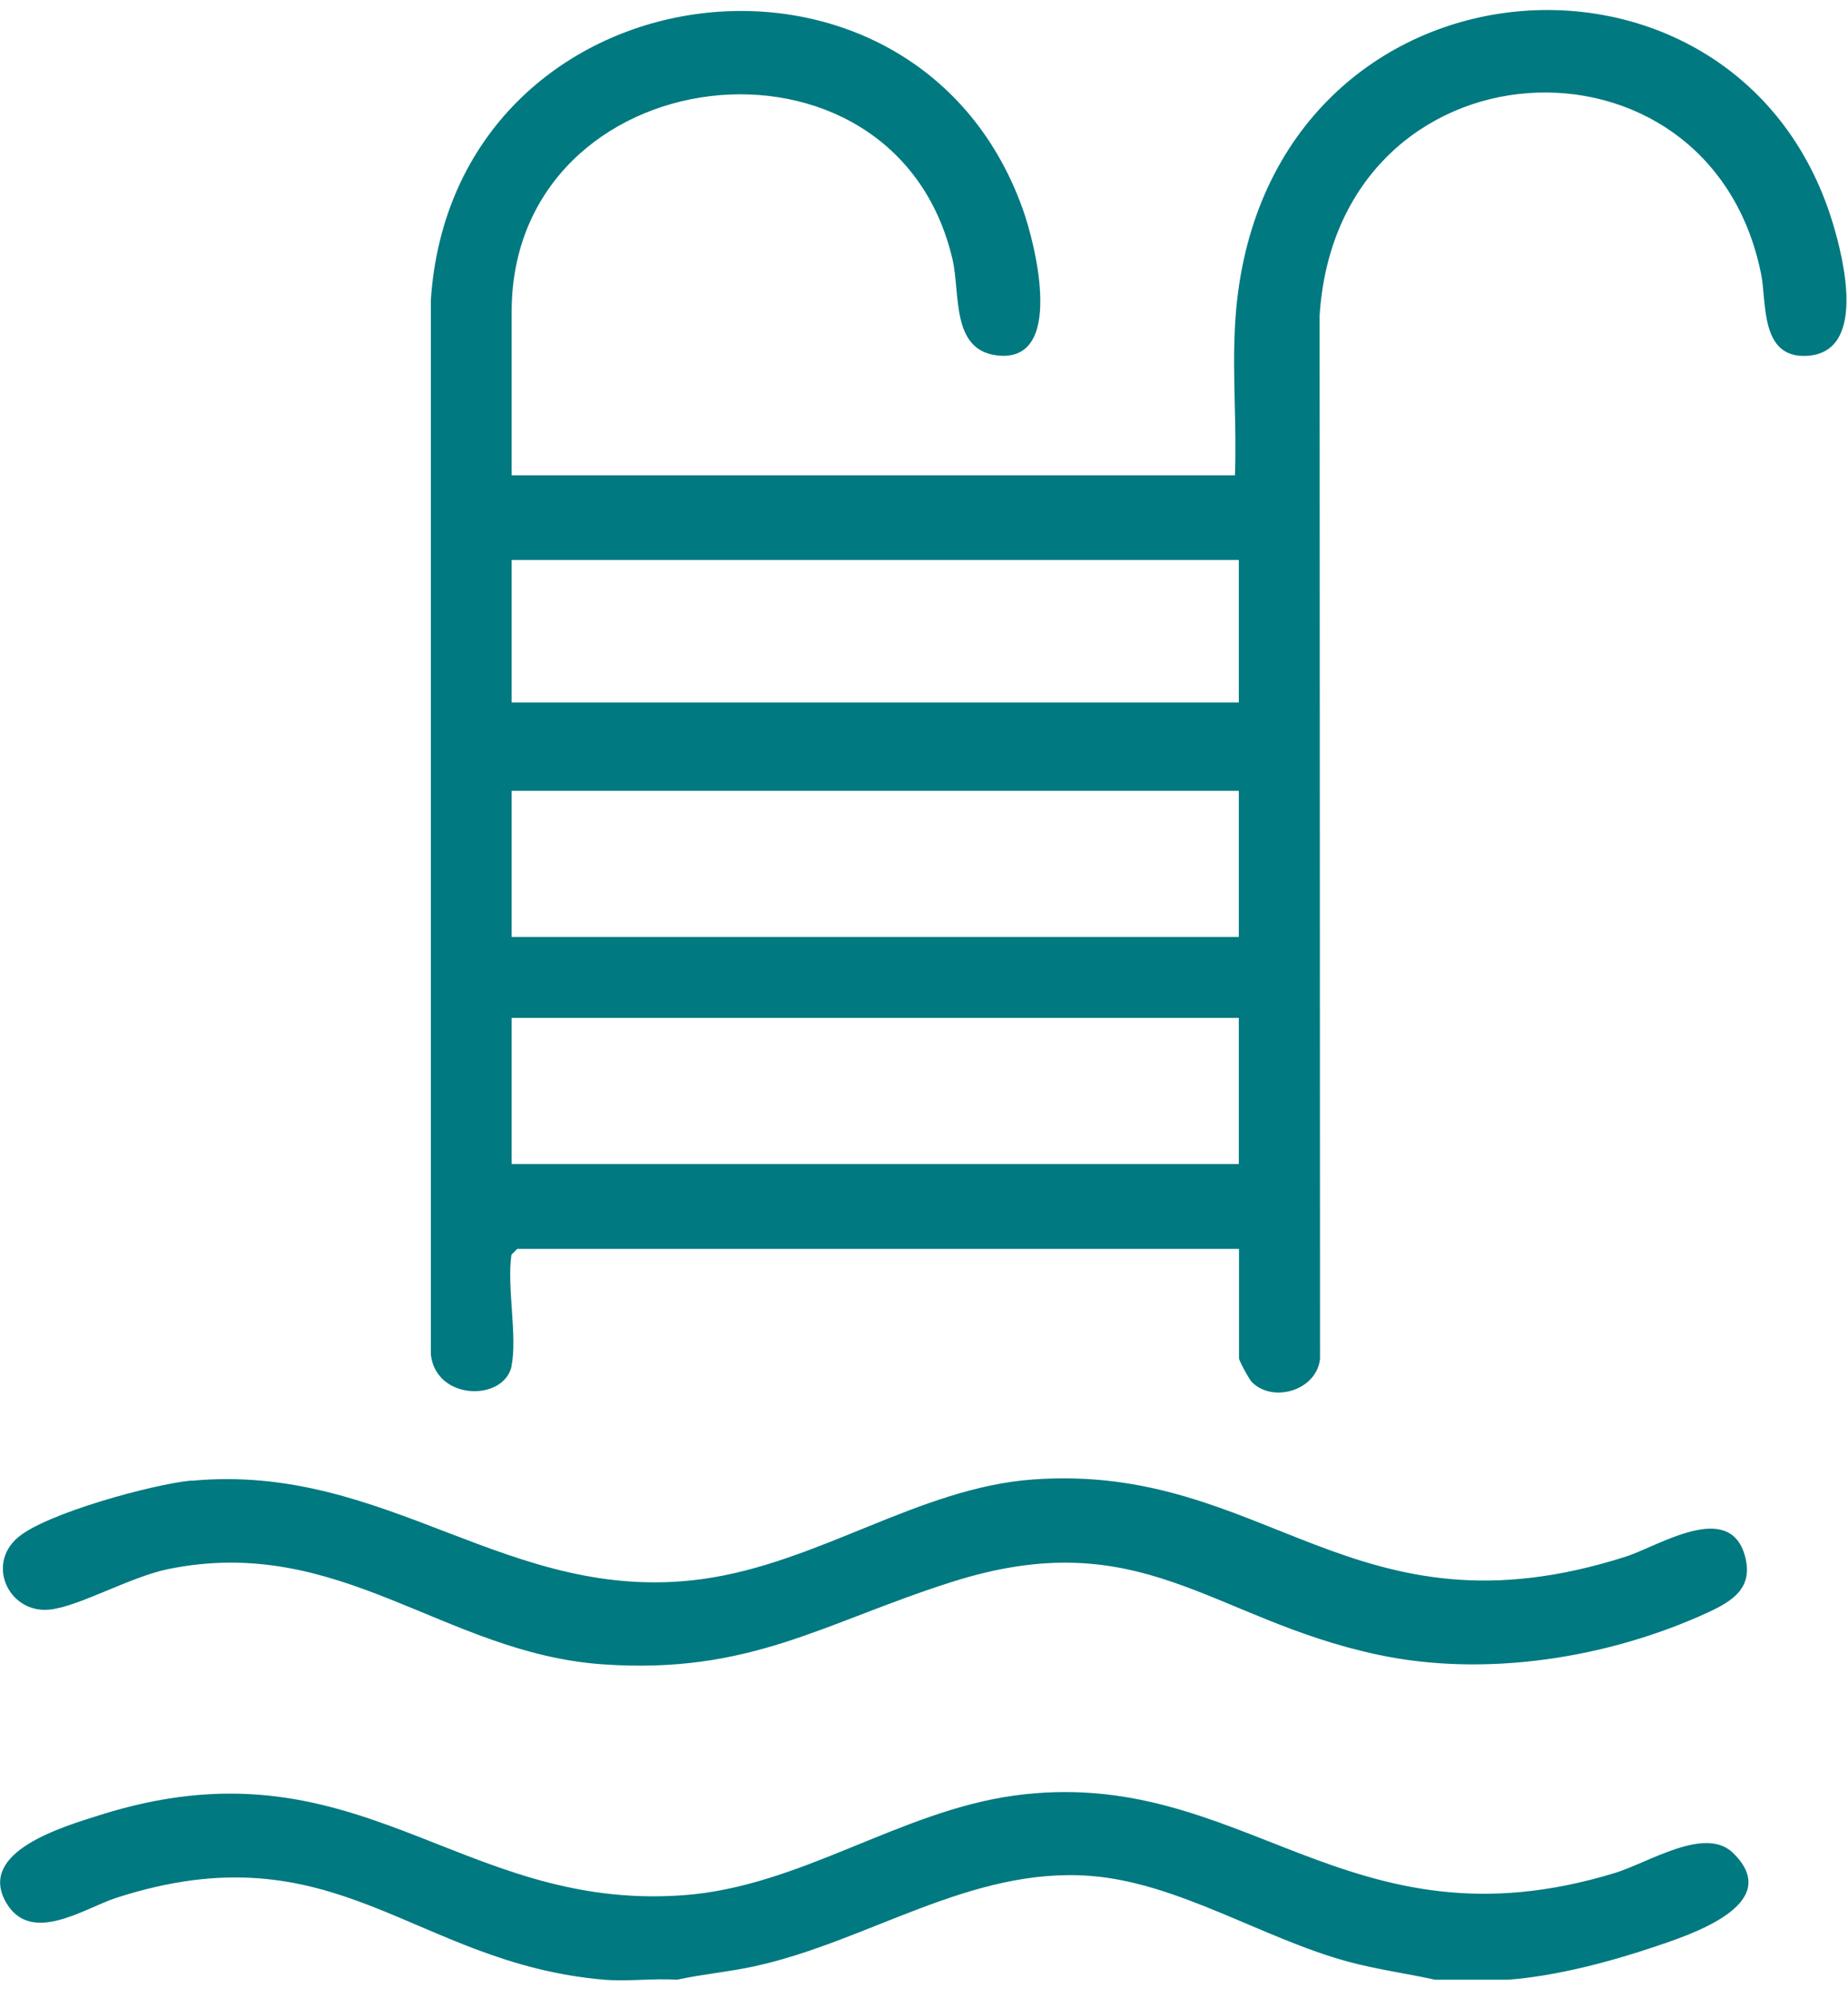 <svg width="86" height="93" viewBox="0 0 86 93" fill="none" xmlns="http://www.w3.org/2000/svg">
<g clip-path="url(#clip0_2497_41)">
<path d="M70.18 92.132H66.78C65.42 91.832 64.05 91.652 62.7 91.282C58.77 90.212 54.81 87.612 50.75 87.302C45.15 86.872 40.4 90.362 35.09 91.512C33.9 91.772 32.69 91.872 31.51 92.132C30.4 92.062 29.2 92.222 28.11 92.132C19.16 91.362 15.66 85.012 5.41 88.322C3.93 88.802 1.43 90.542 0.28 88.532C-1.08 86.162 2.98 85.002 4.61 84.482C16.64 80.662 21.21 88.962 31.78 88.202C37.24 87.812 41.82 84.302 47.2 83.562C57.88 82.102 62.61 91.002 75.16 87.162C76.73 86.682 79.35 84.962 80.65 86.232C83.1 88.622 78.62 90.052 76.99 90.602C74.88 91.312 72.41 91.962 70.19 92.132H70.18Z" fill="#007980"/>
<path d="M23.81 63.572C23.46 65.222 20.3 65.202 20.05 63.042V13.962C21.09 -1.618 42.49 -4.488 47.59 9.712C48.18 11.352 49.61 16.992 46.34 16.532C44.26 16.242 44.69 13.652 44.33 12.082C41.62 0.442 23.81 2.622 23.81 14.512V22.122H57.47C57.56 19.832 57.35 17.512 57.47 15.222C58.36 -2.468 80.75 -4.448 85.28 10.342C85.8 12.052 86.9 16.442 84.05 16.562C81.9 16.652 82.22 14.062 81.96 12.772C79.56 0.742 62.24 1.662 61.41 14.692L61.43 63.232C61.28 64.702 59.25 65.312 58.26 64.322C58.13 64.192 57.66 63.322 57.66 63.222V58.122H24.07L23.8 58.392C23.58 59.882 24.09 62.222 23.8 63.582L23.81 63.572ZM23.81 26.062V32.692H57.65V26.062H23.81ZM57.65 36.802H23.81V43.602H57.65V36.802ZM23.81 47.372V54.172H57.65V47.372H23.81Z" fill="#007980"/>
<path d="M8.91 68.912C18.11 68.052 23.65 74.702 32.65 73.492C38.1 72.752 42.74 69.242 48.07 68.852C58.94 68.062 62.94 76.512 75.66 72.442C77.19 71.952 80.5 69.782 81.21 72.432C81.6 73.892 80.64 74.502 79.5 75.032C74.86 77.172 69.12 78.082 64.1 77.002C56.33 75.342 53.12 70.802 44.26 73.632C38.25 75.552 34.89 77.942 28.01 77.452C20.65 76.922 15.82 71.392 7.83 73.022C6.07 73.382 3.74 74.732 2.36 74.902C0.46 75.142 -0.67 72.852 0.82 71.562C2.12 70.432 7.12 69.072 8.9 68.902L8.91 68.912Z" fill="#007980"/>
</g>
<defs>
<clipPath id="clip0_2497_41">
<rect width="85.92" height="91.7" fill="white" transform="translate(0 0.462)"/>
</clipPath>
</defs>
</svg>
